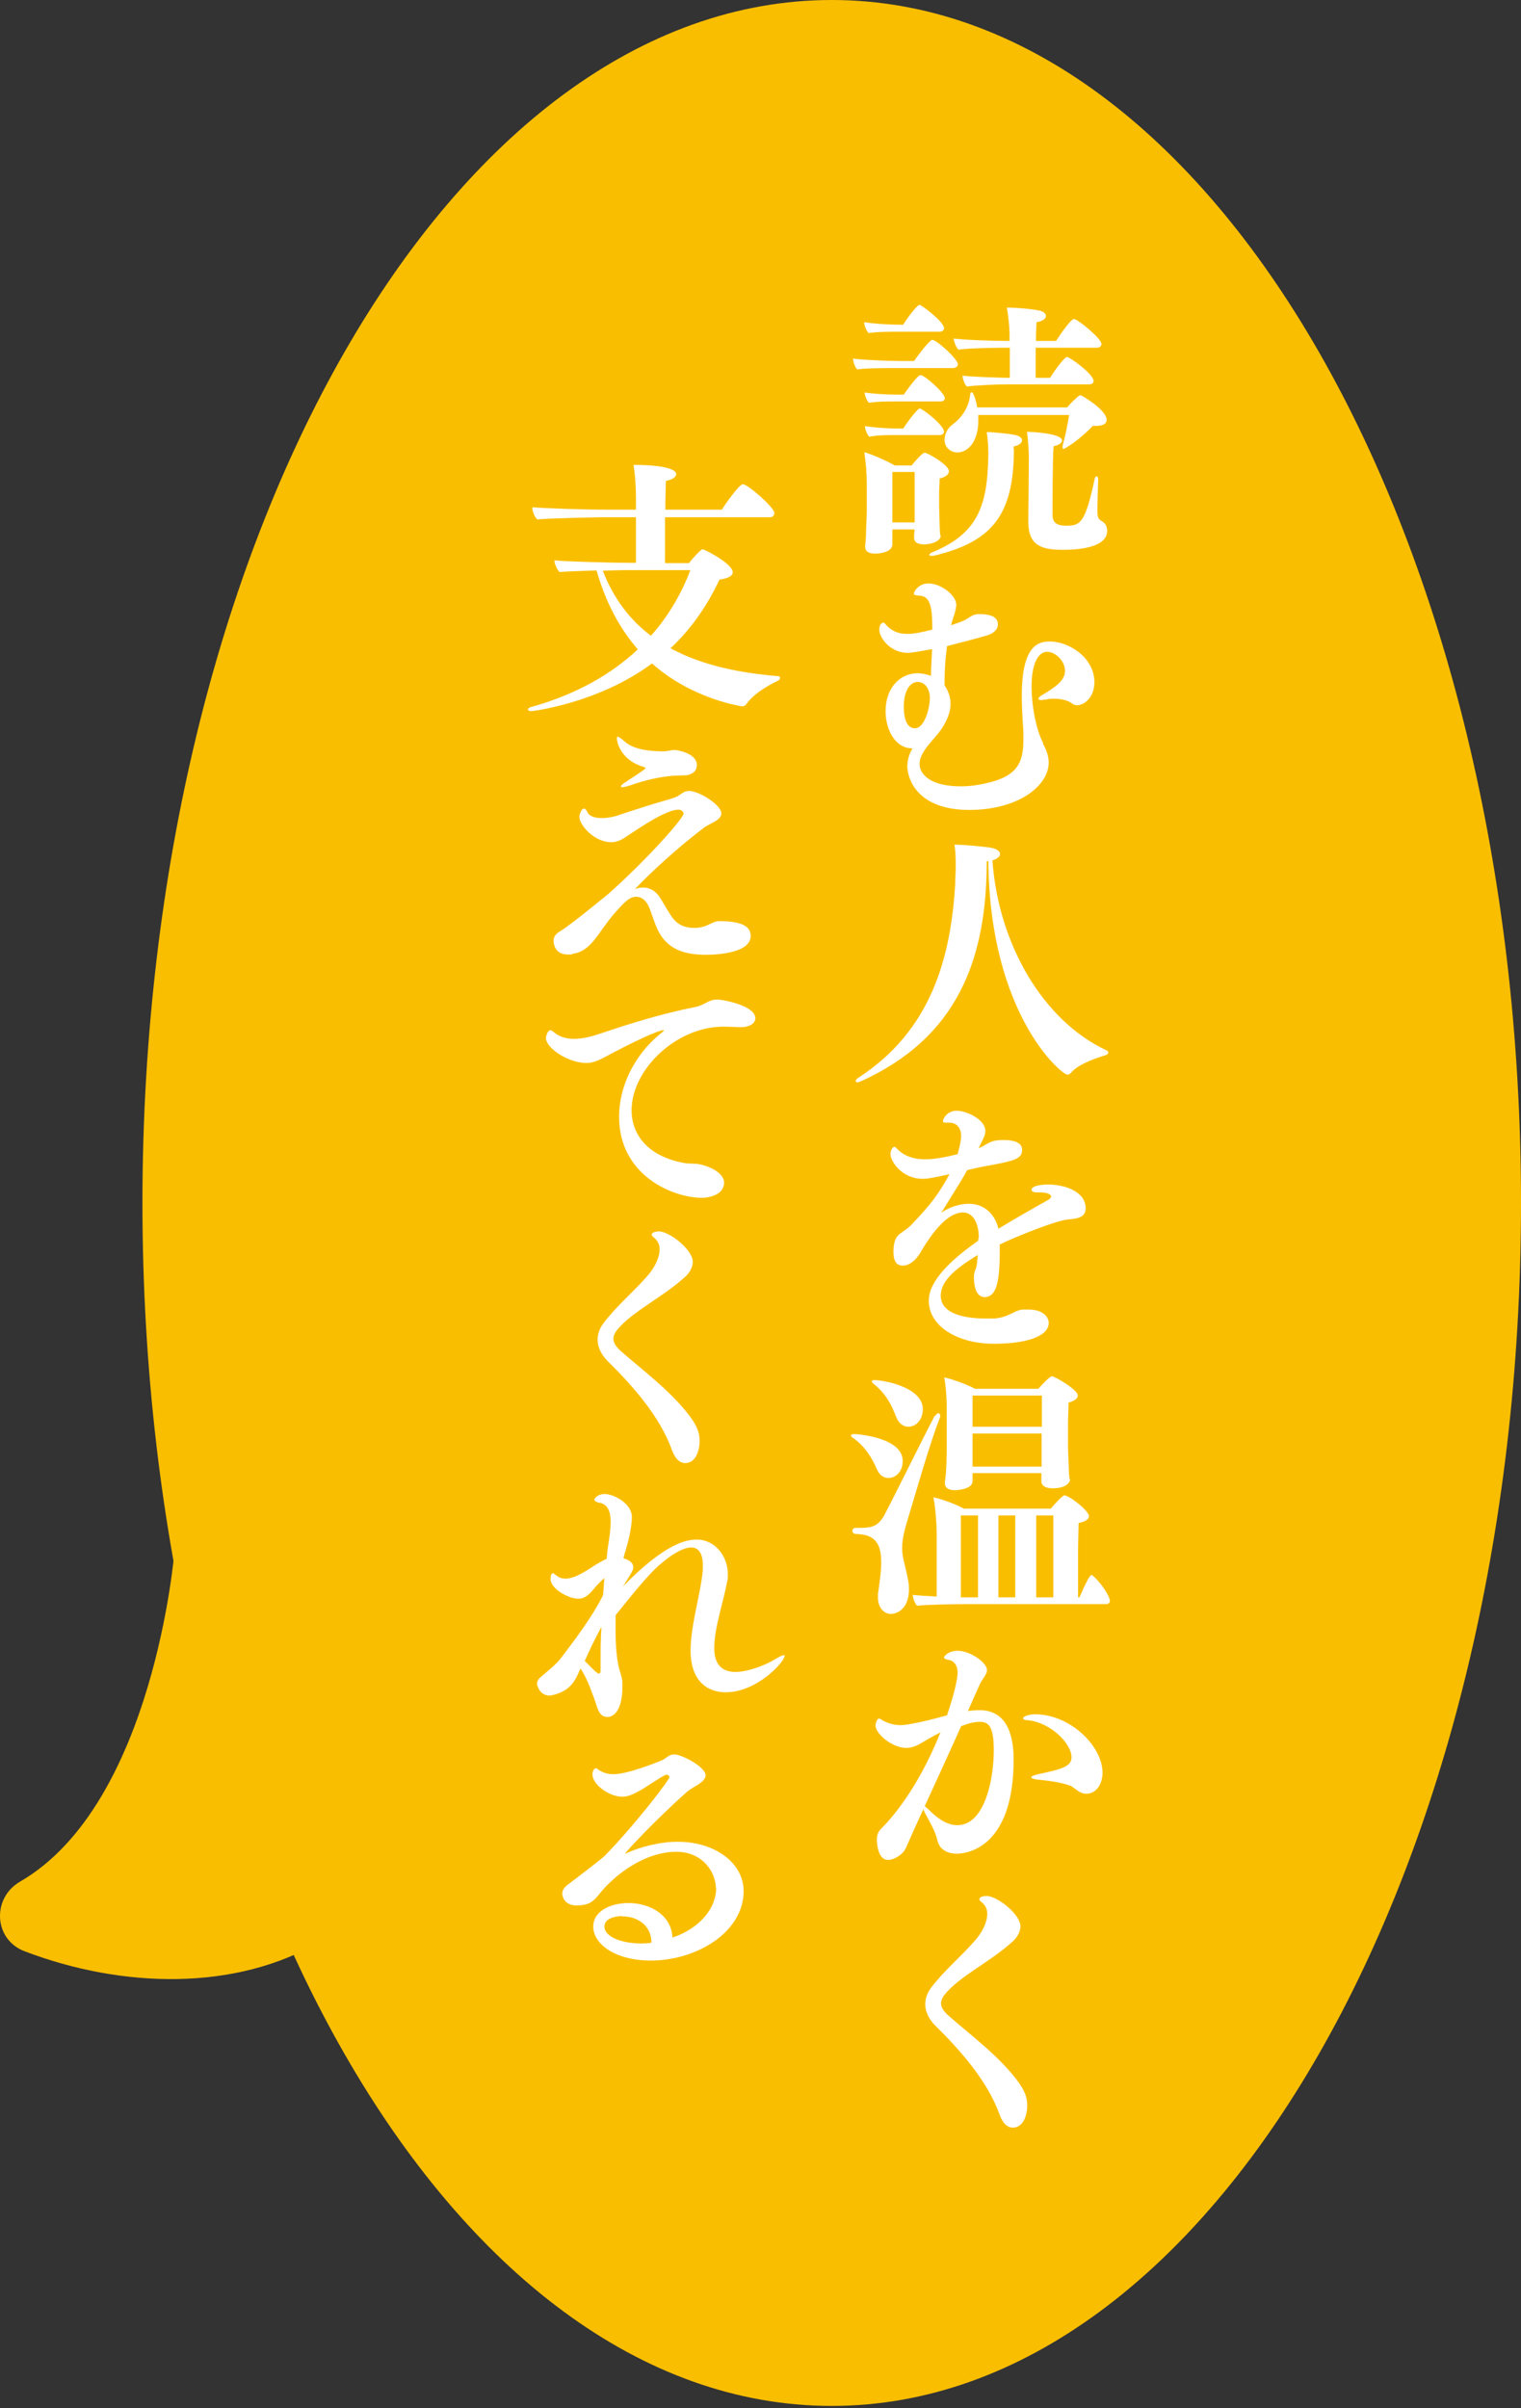 <svg width="96" height="152" viewBox="0 0 96 152" fill="none" xmlns="http://www.w3.org/2000/svg">
<rect x="0" y="0" width="96" height="152" fill="#333333" stroke="none"/>
<path d="M11.016 97.876C11.016 97.876 9.746 113.85 1.268 118.763C-0.534 119.808 -0.397 122.427 1.56 123.163C7.721 125.509 14.894 125.697 20.266 122.513" fill="#FABE00"/>
<path d="M52.495 151.857C76.522 151.857 96 117.863 96 75.928C96 33.994 76.522 0 52.495 0C28.468 0 8.991 33.994 8.991 75.928C8.991 117.863 28.468 151.857 52.495 151.857Z" fill="#FABE00"/>
<path d="M56.546 23.232C55.928 23.232 54.675 23.232 54.109 23.318C53.954 23.181 53.851 22.838 53.834 22.633C54.417 22.719 56.099 22.787 56.923 22.787H57.695C57.85 22.547 58.433 21.76 58.742 21.503C58.777 21.469 58.794 21.452 58.845 21.452C59.12 21.452 60.458 22.667 60.458 22.992C60.458 23.13 60.321 23.232 60.132 23.232H56.546ZM56.614 20.938C56.031 20.938 55.379 20.938 54.829 21.024C54.675 20.887 54.555 20.544 54.538 20.339C55.104 20.424 56.014 20.493 56.786 20.493H57.009C57.129 20.288 57.592 19.603 57.936 19.294C57.97 19.294 58.004 19.243 58.039 19.243C58.159 19.243 59.583 20.305 59.583 20.715C59.583 20.852 59.463 20.938 59.309 20.938H56.597H56.614ZM56.528 25.338C55.945 25.338 55.413 25.338 54.847 25.424C54.692 25.27 54.589 24.979 54.572 24.773C55.138 24.859 55.928 24.91 56.769 24.91H57.043C57.163 24.722 57.678 24.003 58.004 23.712C58.039 23.694 58.073 23.677 58.107 23.677C58.365 23.677 59.635 24.807 59.635 25.133C59.635 25.252 59.532 25.338 59.36 25.338H56.528ZM59.377 33.795C59.377 34.206 58.691 34.36 58.33 34.36C57.919 34.36 57.695 34.223 57.695 33.95V33.898C57.695 33.898 57.695 33.624 57.73 33.419H56.322V33.915V34.377C56.288 34.874 55.482 34.943 55.241 34.943C54.864 34.943 54.606 34.823 54.606 34.514V34.463C54.606 34.463 54.641 34.121 54.658 33.812C54.658 33.213 54.709 32.7 54.709 32.237V30.577C54.709 29.892 54.658 29.293 54.555 28.54C55.07 28.694 55.928 29.07 56.477 29.378H57.541C57.747 29.122 58.21 28.574 58.365 28.574C58.536 28.574 59.892 29.344 59.892 29.738C59.892 29.926 59.721 30.097 59.309 30.2C59.309 30.457 59.274 30.799 59.274 31.125C59.274 31.553 59.274 31.929 59.274 31.929C59.274 32.135 59.309 33.059 59.309 33.23C59.309 33.419 59.343 33.744 59.343 33.795H59.377ZM56.563 27.461C55.979 27.461 55.413 27.461 54.864 27.564C54.709 27.41 54.606 27.101 54.589 26.896C55.156 26.982 55.945 27.05 56.786 27.05H57.009C57.129 26.845 57.627 26.143 57.953 25.834C57.987 25.817 58.022 25.783 58.056 25.783C58.21 25.783 59.583 26.827 59.583 27.256C59.583 27.375 59.463 27.461 59.291 27.461H56.546H56.563ZM57.747 29.789H56.322V32.974H57.73C57.73 32.751 57.73 32.34 57.73 32.135V29.772L57.747 29.789ZM63.994 28.334C63.994 32.546 62.587 34.206 58.931 35.079C58.862 35.079 58.811 35.079 58.777 35.079C58.691 35.079 58.656 35.079 58.656 35.011C58.656 34.977 58.708 34.925 58.811 34.874C61.694 33.693 62.346 31.981 62.38 28.625C62.38 28.3 62.346 27.632 62.278 27.273C62.724 27.273 63.702 27.375 64.097 27.461C64.371 27.529 64.508 27.649 64.508 27.786C64.508 27.957 64.32 28.111 63.977 28.18V28.334H63.994ZM61.745 26.194C61.745 26.314 61.745 26.434 61.745 26.553C61.745 27.94 61.042 28.557 60.441 28.557C59.978 28.557 59.617 28.231 59.617 27.752C59.617 27.392 59.823 27.016 60.081 26.827C60.664 26.399 61.145 25.766 61.231 24.927C61.231 24.824 61.282 24.756 61.316 24.756C61.488 24.756 61.66 25.578 61.677 25.715H67.357C67.512 25.509 67.855 25.184 68.095 24.979C68.13 24.979 68.164 24.944 68.198 24.944C68.267 24.944 69.846 25.869 69.846 26.502C69.846 26.725 69.64 26.879 69.211 26.879C69.125 26.879 69.056 26.879 68.971 26.879C68.147 27.769 67.203 28.334 67.134 28.334C67.083 28.334 67.066 28.3 67.066 28.248C67.066 28.214 67.066 28.18 67.066 28.129C67.254 27.478 67.392 26.742 67.478 26.194H61.728H61.745ZM63.633 24.259C62.947 24.259 61.677 24.311 61.025 24.396C60.87 24.259 60.767 23.917 60.75 23.712C61.334 23.78 62.655 23.831 63.736 23.849V21.948H63.342C62.655 21.948 61.093 21.982 60.493 22.068C60.338 21.931 60.218 21.572 60.184 21.366C60.802 21.452 62.604 21.52 63.719 21.52V21.161C63.719 20.647 63.651 19.997 63.547 19.414C64.114 19.414 65.144 19.5 65.607 19.603C65.864 19.654 66.019 19.808 66.019 19.945C66.019 20.099 65.83 20.27 65.418 20.339C65.418 20.561 65.384 21.024 65.384 21.52H66.654C66.654 21.52 67.546 20.133 67.786 20.133C68.01 20.133 69.52 21.366 69.52 21.709C69.52 21.845 69.4 21.948 69.228 21.948H65.367V23.849H66.276C66.637 23.266 67.203 22.53 67.34 22.53C67.529 22.53 69.022 23.626 69.022 24.037C69.022 24.174 68.919 24.259 68.748 24.259H63.599H63.633ZM66.431 32.46C66.431 32.905 66.585 33.179 67.289 33.179C68.198 33.179 68.49 33.025 69.091 30.234C69.091 30.132 69.177 30.063 69.211 30.063C69.262 30.063 69.314 30.132 69.314 30.252C69.297 30.765 69.262 31.827 69.262 32.272C69.262 32.648 69.348 32.785 69.503 32.871C69.691 32.974 69.88 33.145 69.88 33.504C69.88 34.634 67.821 34.703 67.1 34.703C65.778 34.703 64.903 34.463 64.903 32.939V32.888C64.903 32.631 64.938 29.55 64.938 28.933C64.938 28.522 64.886 27.666 64.817 27.256C65.161 27.256 67.031 27.358 67.031 27.803C67.031 27.957 66.843 28.094 66.499 28.163C66.431 28.882 66.431 32.203 66.431 32.477V32.46Z" fill="white"/>
<path d="M65.813 46.91C66.053 47.337 66.19 47.731 66.19 48.125C66.19 49.614 64.251 51.121 61.179 51.121C57.781 51.121 57.266 49.032 57.266 48.365C57.266 48.005 57.369 47.611 57.593 47.235C56.443 47.235 55.894 45.968 55.894 44.889C55.894 43.434 56.786 42.51 57.901 42.492C58.142 42.492 58.536 42.561 58.76 42.664C58.76 42.099 58.811 41.534 58.828 40.969C57.981 41.129 57.472 41.209 57.301 41.209C56.22 41.209 55.499 40.284 55.499 39.736C55.499 39.342 55.739 39.291 55.739 39.291C55.808 39.291 55.859 39.359 55.962 39.479C56.288 39.822 56.683 40.01 57.266 40.01C57.661 40.01 58.142 39.925 58.845 39.736C58.845 38.384 58.742 37.613 58.022 37.596C57.764 37.579 57.678 37.545 57.678 37.476C57.678 37.356 57.953 36.826 58.605 36.826C59.395 36.826 60.355 37.579 60.355 38.161C60.355 38.332 60.304 38.555 60.218 38.829C60.15 39.034 60.081 39.24 60.029 39.462C60.441 39.325 60.802 39.205 60.99 39.086C61.299 38.897 61.437 38.76 61.797 38.76C62.381 38.76 62.981 38.863 62.981 39.411C62.981 39.685 62.792 39.925 62.381 40.078C62.037 40.198 60.184 40.678 59.772 40.781C59.669 41.551 59.618 42.287 59.618 42.972V43.263C59.875 43.64 59.995 44.033 59.995 44.41C59.995 44.975 59.755 45.506 59.429 46.002C58.983 46.67 58.039 47.423 58.039 48.211C58.039 48.895 58.76 49.632 60.647 49.632C61.025 49.632 61.402 49.597 61.78 49.529C64.148 49.118 64.594 48.262 64.594 46.67C64.594 46.379 64.594 46.053 64.56 45.711C64.526 45.112 64.492 44.53 64.492 43.931C64.492 40.763 65.504 40.489 66.259 40.489C67.46 40.489 69.074 41.499 69.074 43.057C69.074 44.085 68.37 44.513 67.992 44.513C67.872 44.513 67.752 44.478 67.649 44.393C67.426 44.222 67.014 44.102 66.551 44.102C66.379 44.102 66.208 44.102 66.036 44.153C65.916 44.153 65.813 44.187 65.744 44.187C65.607 44.187 65.538 44.153 65.538 44.102C65.538 44.033 65.641 43.948 65.847 43.828C66.551 43.4 67.22 42.972 67.22 42.355C67.22 41.671 66.568 41.14 66.105 41.14C65.401 41.14 65.109 42.184 65.109 43.297C65.109 44.735 65.47 46.242 65.847 46.91H65.813ZM58.691 44.068C58.691 43.554 58.451 43.075 57.936 43.04C57.489 43.04 57.043 43.503 57.043 44.633C57.043 45.334 57.232 45.968 57.747 45.968C58.382 45.968 58.691 44.615 58.691 44.05V44.068Z" fill="white"/>
<path d="M62.278 54.374C62.278 60.554 60.424 65.502 54.315 68.258C54.229 68.293 54.16 68.31 54.109 68.31C54.04 68.31 54.006 68.276 54.006 68.241C54.006 68.19 54.057 68.104 54.16 68.036C58.828 65.023 60.012 60.349 60.287 55.829C60.287 55.504 60.321 55.127 60.321 54.768C60.321 54.237 60.321 53.723 60.235 53.312C60.819 53.312 62.14 53.432 62.604 53.518C62.93 53.586 63.118 53.74 63.118 53.912C63.118 54.049 62.964 54.203 62.638 54.306C63.016 59.63 65.864 64.441 69.829 66.29C69.915 66.324 69.949 66.375 69.949 66.444C69.949 66.495 69.897 66.564 69.794 66.598C68.919 66.855 67.975 67.248 67.598 67.711C67.546 67.779 67.46 67.831 67.374 67.831C66.997 67.831 62.466 64.03 62.38 54.357C62.346 54.357 62.312 54.357 62.278 54.357V54.374Z" fill="white"/>
<path d="M61.78 78.137C61.78 77.212 61.419 76.528 60.785 76.528C60.304 76.528 59.394 76.801 58.039 79.147C57.798 79.524 57.404 79.883 56.992 79.883C56.734 79.883 56.391 79.797 56.391 78.993C56.391 78.668 56.443 78.308 56.597 78.085C56.786 77.794 57.163 77.709 57.593 77.23C58.725 76.048 59.274 75.329 59.926 74.114C58.725 74.37 58.519 74.405 58.227 74.405C56.923 74.405 56.202 73.292 56.202 72.847C56.202 72.556 56.374 72.384 56.443 72.384C56.494 72.384 56.546 72.436 56.649 72.538C57.146 73.035 57.798 73.172 58.348 73.172C58.588 73.172 59.188 73.172 60.441 72.847C60.544 72.47 60.664 72.008 60.664 71.7C60.664 71.254 60.441 70.861 59.909 70.861H59.686C59.566 70.861 59.515 70.826 59.515 70.758C59.515 70.638 59.755 70.107 60.39 70.107C60.973 70.107 62.192 70.638 62.192 71.391C62.192 71.614 62.072 71.854 61.952 72.093L61.763 72.47C61.9 72.419 62.02 72.367 62.089 72.316C62.552 72.042 62.724 71.956 63.342 71.956C64.491 71.956 64.509 72.419 64.509 72.59C64.509 73.155 63.977 73.275 62.415 73.566C62.02 73.634 61.523 73.737 61.042 73.857C60.819 74.285 60.51 74.781 59.412 76.545C59.909 76.185 60.596 75.98 61.145 75.98C62.295 75.98 62.861 76.853 63.016 77.555C63.908 77.007 65.229 76.254 66.088 75.774C66.225 75.706 66.345 75.603 66.345 75.517C66.345 75.517 66.345 75.261 65.607 75.261H65.453C65.212 75.261 65.109 75.192 65.109 75.106C65.109 74.764 66.088 74.764 66.156 74.764C67.151 74.764 68.524 75.175 68.524 76.271C68.524 76.904 67.872 76.921 67.375 76.973C66.671 77.041 64.234 78 63.101 78.548V78.822C63.101 80.705 62.964 81.869 62.14 81.869C61.591 81.869 61.471 81.116 61.471 80.671V80.585C61.471 80.26 61.608 80.106 61.643 79.883C61.677 79.66 61.694 79.438 61.711 79.215C60.201 80.123 59.377 80.893 59.377 81.783C59.377 83.119 61.437 83.222 62.192 83.222C62.381 83.222 62.569 83.222 62.741 83.222C63.668 83.153 63.977 82.725 64.526 82.657C64.663 82.657 64.8 82.657 64.921 82.657C65.847 82.657 66.19 83.136 66.19 83.496C66.19 84.403 64.629 84.814 62.775 84.814H62.707C60.51 84.814 58.622 83.752 58.622 82.092C58.622 80.773 60.201 79.387 61.746 78.308V78.154L61.78 78.137Z" fill="white"/>
<path d="M55.344 92.74C55.053 92.021 54.555 91.251 53.834 90.754C53.748 90.703 53.714 90.652 53.714 90.6C53.714 90.549 53.8 90.515 53.92 90.515C54.092 90.515 56.975 90.72 56.975 92.21C56.975 92.929 56.494 93.288 56.082 93.288C55.791 93.288 55.499 93.117 55.344 92.723V92.74ZM59.034 89.368C59.103 89.248 59.171 89.197 59.223 89.197C59.291 89.197 59.343 89.265 59.343 89.368C59.343 89.419 59.343 89.47 59.309 89.522C58.725 90.977 57.798 94.23 57.438 95.411C57.181 96.284 56.94 96.986 56.94 97.705C56.94 97.979 56.975 98.236 57.043 98.51C57.369 99.845 57.369 100.017 57.369 100.325C57.369 101.489 56.683 101.866 56.219 101.866C55.756 101.866 55.413 101.42 55.413 100.838C55.413 100.77 55.413 100.701 55.413 100.616C55.516 99.914 55.619 99.195 55.619 98.578C55.619 96.918 54.709 96.866 53.989 96.815C53.868 96.815 53.8 96.712 53.8 96.627C53.8 96.524 53.868 96.438 54.006 96.438C54.915 96.438 55.379 96.438 55.825 95.617C56.631 94.076 58.262 90.754 59 89.351L59.034 89.368ZM56.546 89.402C56.288 88.683 55.876 87.912 55.121 87.33C55.07 87.279 55.018 87.228 55.018 87.193C55.018 87.142 55.07 87.108 55.173 87.108C55.773 87.108 58.245 87.553 58.245 88.94C58.245 89.607 57.816 90.052 57.335 90.052C57.026 90.052 56.717 89.864 56.546 89.385V89.402ZM60.905 101.249C60.201 101.249 58.399 101.283 57.884 101.352C57.73 101.198 57.627 100.89 57.61 100.667C57.901 100.701 58.485 100.736 59.12 100.77V96.764C59.12 96.182 59.034 95.086 58.914 94.504C59.446 94.624 60.321 94.932 60.836 95.223H66.328C66.516 94.966 67.083 94.384 67.169 94.384C67.478 94.384 68.73 95.343 68.73 95.702C68.73 95.891 68.49 96.045 68.078 96.13C68.078 96.473 68.044 97.209 68.044 98.031C68.044 99.109 68.044 100.325 68.044 100.821H68.13C68.524 99.914 68.782 99.417 68.885 99.417C68.919 99.417 68.953 99.417 68.971 99.452C69.434 99.828 70.052 100.736 70.052 101.044C70.052 101.181 69.949 101.249 69.794 101.249H60.87H60.905ZM67.546 93.374C67.546 93.374 67.512 93.939 66.431 93.939C65.933 93.939 65.727 93.733 65.727 93.494V93.46C65.727 93.34 65.727 93.134 65.727 92.98H61.385C61.385 93.151 61.385 93.425 61.385 93.477C61.385 93.99 60.476 94.059 60.252 94.059C59.875 94.059 59.635 93.905 59.635 93.614V93.545C59.755 92.946 59.755 91.371 59.755 91.285V88.991C59.755 88.375 59.721 87.621 59.6 86.937C60.115 87.056 60.956 87.347 61.54 87.656H65.538C65.744 87.416 66.259 86.868 66.396 86.868C66.568 86.868 68.027 87.707 68.027 88.084C68.027 88.238 67.872 88.409 67.443 88.529C67.443 88.888 67.409 89.436 67.409 89.95C67.409 90.652 67.409 91.285 67.409 91.285C67.409 91.645 67.46 92.518 67.46 92.689C67.46 92.877 67.495 93.22 67.495 93.34L67.546 93.374ZM61.728 95.651H60.647V100.821H61.728V95.651ZM65.761 88.084H61.385V90.052H65.761V88.084ZM65.761 90.481H61.385V91.542V92.569H65.744V90.481H65.761ZM64.079 95.651H63.016V100.821H64.079V95.651ZM66.482 100.838C66.482 100.393 66.482 99.469 66.482 98.442C66.482 97.414 66.482 96.353 66.482 95.651H65.401V100.821H66.482V100.838Z" fill="white"/>
<path d="M57.146 116.692C57.009 117.017 56.46 117.394 56.048 117.394C55.396 117.394 55.344 116.315 55.344 116.092C55.344 115.767 55.482 115.562 55.567 115.476C56.305 114.74 57.919 112.908 59.36 109.347C58.931 109.552 58.382 109.878 58.245 109.963C57.901 110.169 57.593 110.323 57.198 110.323C56.305 110.323 55.258 109.433 55.258 108.902C55.258 108.851 55.327 108.474 55.482 108.474C55.55 108.474 55.619 108.525 55.722 108.594C56.082 108.799 56.477 108.885 56.855 108.885C57.472 108.885 59.223 108.423 59.772 108.268C60.167 107.104 60.441 106.026 60.441 105.581C60.441 105.033 60.132 104.81 59.909 104.776C59.669 104.742 59.583 104.673 59.583 104.605C59.583 104.553 59.841 104.194 60.441 104.194C61.248 104.194 62.295 104.947 62.295 105.409C62.295 105.7 62.003 105.94 61.831 106.334C61.608 106.813 61.351 107.412 61.093 107.995C61.368 107.96 61.608 107.943 61.831 107.943C63.651 107.943 63.977 109.707 63.977 111.059C63.977 116.811 60.836 117 60.39 117C59.772 117 59.274 116.726 59.154 116.11C59.017 115.527 58.622 114.894 58.399 114.466C58.348 114.363 58.296 114.261 58.279 114.192C57.644 115.562 57.215 116.555 57.163 116.675L57.146 116.692ZM58.365 114.004C58.365 114.004 58.502 114.106 58.605 114.209C59.257 114.877 59.858 115.202 60.424 115.202C62.14 115.202 62.724 112.343 62.724 110.46C62.724 108.97 62.398 108.679 61.849 108.679C61.471 108.679 61.093 108.782 60.664 108.953C59.892 110.682 59.154 112.275 58.365 114.004ZM67.512 112.703C66.98 112.48 65.899 112.36 65.487 112.326C65.229 112.292 65.092 112.24 65.092 112.189C65.092 112.121 65.229 112.052 65.521 111.984C66.945 111.675 67.632 111.521 67.632 110.922C67.632 110.049 66.328 108.731 64.886 108.577C64.663 108.577 64.577 108.508 64.577 108.457C64.577 108.303 65.058 108.2 65.315 108.2C67.546 108.2 69.588 110.203 69.588 111.898C69.588 112.531 69.245 113.216 68.559 113.216C68.112 113.216 67.855 112.84 67.512 112.686V112.703Z" fill="white"/>
<path d="M63.084 133.452C62.329 131.347 60.613 129.412 59.034 127.854C58.622 127.443 58.399 126.964 58.399 126.502C58.399 126.142 58.519 125.8 58.759 125.474C59.549 124.413 60.681 123.471 61.557 122.461C62.003 121.948 62.312 121.331 62.312 120.783C62.312 120.544 62.226 120.304 62.003 120.099C61.934 120.03 61.814 119.962 61.814 119.876C61.814 119.808 61.9 119.671 62.278 119.671C62.93 119.671 64.406 120.818 64.406 121.588C64.406 121.965 64.165 122.324 63.891 122.564C62.483 123.848 60.561 124.721 59.6 125.92C59.463 126.108 59.394 126.279 59.394 126.433C59.394 126.707 59.566 126.947 59.824 127.186C61.265 128.453 62.964 129.703 64.148 131.244C64.543 131.758 64.835 132.237 64.835 132.888C64.835 133.504 64.594 134.291 63.925 134.291C63.616 134.291 63.307 134.069 63.084 133.452Z" fill="white"/>
<path d="M41.975 32.666V35.542H43.486C43.606 35.37 44.224 34.669 44.344 34.669C44.378 34.669 44.412 34.686 44.447 34.703C44.962 34.925 46.249 35.661 46.249 36.124C46.249 36.329 46.008 36.5 45.408 36.586C44.618 38.281 43.572 39.753 42.319 40.917C44.429 42.065 46.901 42.492 49.149 42.681C49.2 42.681 49.235 42.732 49.235 42.783C49.235 42.852 49.2 42.92 49.115 42.955C48.205 43.4 47.502 43.879 47.107 44.444C47.055 44.53 46.952 44.581 46.832 44.581C46.832 44.581 43.709 44.153 41.152 41.876C37.771 44.393 33.583 44.889 33.532 44.889C33.412 44.889 33.326 44.838 33.326 44.77C33.326 44.718 33.377 44.667 33.498 44.633C36.329 43.845 38.56 42.578 40.259 40.986C39.178 39.753 38.251 38.11 37.651 36.004C36.655 36.038 35.626 36.072 35.317 36.107C35.162 35.953 34.991 35.593 34.991 35.37C35.608 35.439 38.629 35.525 39.762 35.525H40.139V32.648H37.943C37.943 32.648 34.802 32.7 33.91 32.785C33.755 32.631 33.601 32.323 33.601 32.049V32.015C34.304 32.083 36.793 32.169 38.371 32.169H40.139V31.433C40.139 30.885 40.105 30.08 39.985 29.344H40.139C41.443 29.344 42.679 29.532 42.679 29.926C42.679 30.097 42.473 30.269 42.027 30.354C42.027 30.628 41.993 31.364 41.993 32.169H45.562C45.734 31.878 46.66 30.56 46.884 30.56C47.193 30.56 48.874 32.032 48.874 32.374C48.874 32.511 48.789 32.648 48.6 32.648H41.975V32.666ZM39.367 35.987C39.109 35.987 38.595 36.004 38.045 36.021C38.749 37.836 39.796 39.154 41.083 40.13C42.199 38.88 43.022 37.442 43.572 35.987H39.384H39.367Z" fill="white"/>
<path d="M36.089 60.246C36.089 60.246 35.917 60.246 35.832 60.246C34.939 60.246 34.939 59.425 34.939 59.373C34.939 59.082 35.128 58.911 35.385 58.757C35.866 58.5 38.389 56.428 38.389 56.428C40.911 54.186 43.142 51.635 43.142 51.361C43.142 51.224 43.005 51.104 42.816 51.104C42.078 51.104 40.534 52.131 39.487 52.833C39.161 53.056 38.869 53.158 38.578 53.158C37.496 53.158 36.57 52.063 36.57 51.566C36.57 51.378 36.707 51.035 36.861 51.035C36.93 51.035 36.999 51.104 37.084 51.275C37.187 51.498 37.496 51.635 37.977 51.635C38.286 51.635 38.68 51.583 39.109 51.429C39.882 51.172 41.237 50.727 42.164 50.471C42.473 50.385 42.713 50.316 42.988 50.111C43.16 49.974 43.331 49.923 43.486 49.923C44.138 49.923 45.528 50.813 45.528 51.344C45.528 51.789 44.756 51.977 44.395 52.268C42.696 53.569 41.152 54.99 40.071 56.12C40.242 56.052 40.414 56.017 40.585 56.017C41.014 56.017 41.392 56.24 41.666 56.668C41.821 56.908 42.044 57.319 42.267 57.661C42.542 58.123 42.937 58.568 43.812 58.568C44.687 58.568 44.893 58.14 45.408 58.14C46.438 58.14 47.381 58.312 47.381 59.065C47.381 60.109 45.442 60.263 44.55 60.263C42.954 60.263 41.873 59.784 41.34 58.277C41.237 58.004 41.135 57.695 41.032 57.421C40.843 56.873 40.517 56.6 40.156 56.6C39.744 56.6 39.435 56.908 38.801 57.627C37.685 58.911 37.342 60.058 36.089 60.212V60.246ZM43.263 48.93C43.142 48.947 42.713 48.947 42.473 48.964C41.632 49.032 40.723 49.238 39.745 49.58C39.573 49.632 39.418 49.683 39.298 49.683C39.23 49.683 39.195 49.683 39.195 49.632C39.195 49.58 39.281 49.478 39.521 49.341C39.521 49.324 40.74 48.57 40.74 48.485C40.74 48.45 40.706 48.433 40.654 48.416C39.247 48.022 38.938 46.927 38.938 46.601C38.938 46.533 38.938 46.499 38.989 46.499C39.058 46.499 39.212 46.618 39.453 46.824C40.019 47.32 41.049 47.423 41.873 47.423C42.13 47.423 42.336 47.338 42.593 47.338C42.713 47.338 43.983 47.526 43.983 48.296C43.983 48.587 43.795 48.878 43.245 48.947L43.263 48.93Z" fill="white"/>
<path d="M41.872 65.023C41.529 65.023 39.761 65.862 38.251 66.683C37.719 66.957 37.41 67.094 37.016 67.094C35.866 67.094 34.459 66.153 34.459 65.519C34.459 65.348 34.596 65.023 34.733 65.023C34.802 65.023 34.888 65.091 35.059 65.228C35.385 65.468 35.797 65.571 36.226 65.571C36.81 65.571 37.41 65.399 37.874 65.245C39.796 64.595 41.632 64.013 44.001 63.533C44.172 63.499 44.395 63.379 44.567 63.294C44.79 63.174 44.996 63.088 45.27 63.088H45.305C45.545 63.088 47.673 63.448 47.673 64.269C47.673 64.595 47.313 64.834 46.746 64.834H46.66C46.369 64.817 46.008 64.8 45.665 64.8C42.662 64.8 39.864 67.522 39.864 70.073C39.864 71.597 40.86 72.966 43.125 73.394C43.554 73.48 43.691 73.412 44.121 73.48C44.635 73.566 45.7 73.977 45.7 74.644C45.7 75.398 44.79 75.603 44.292 75.603C42.525 75.603 39.075 74.233 39.075 70.484C39.075 68.601 40.002 66.615 41.701 65.228C41.838 65.125 41.907 65.057 41.907 65.023C41.907 65.023 41.907 65.023 41.872 65.023Z" fill="white"/>
<path d="M42.404 91.508C41.649 89.402 39.933 87.468 38.354 85.91C37.943 85.499 37.719 85.019 37.719 84.557C37.719 84.198 37.84 83.855 38.08 83.53C38.869 82.468 40.002 81.527 40.877 80.517C41.323 80.003 41.632 79.387 41.632 78.839C41.632 78.599 41.546 78.359 41.323 78.154C41.255 78.086 41.135 78.017 41.135 77.931C41.135 77.863 41.22 77.726 41.598 77.726C42.25 77.726 43.726 78.873 43.726 79.644C43.726 80.02 43.486 80.38 43.211 80.619C41.804 81.903 39.882 82.777 38.921 83.975C38.783 84.163 38.715 84.335 38.715 84.489C38.715 84.763 38.886 85.002 39.144 85.242C40.585 86.509 42.284 87.759 43.468 89.299C43.863 89.813 44.155 90.292 44.155 90.943C44.155 91.559 43.915 92.347 43.245 92.347C42.937 92.347 42.628 92.124 42.404 91.508Z" fill="white"/>
<path d="M34.956 106.984C34.853 106.984 34.768 107.019 34.682 107.019C34.013 107.019 33.892 106.283 33.892 106.283C33.892 106.094 34.013 105.94 34.184 105.803C34.562 105.478 35.128 105.033 35.42 104.639C36.312 103.458 37.359 102.088 38.063 100.684C38.097 100.325 38.114 99.948 38.148 99.606C37.908 99.811 37.651 100.068 37.462 100.308C37.119 100.718 36.861 100.907 36.501 100.907C35.866 100.907 34.75 100.273 34.75 99.674C34.75 99.297 34.888 99.297 34.888 99.297C34.939 99.297 35.025 99.366 35.128 99.451C35.3 99.588 35.488 99.64 35.694 99.64C36.141 99.64 36.672 99.366 37.325 98.938C37.668 98.715 38.011 98.51 38.286 98.39C38.32 98.048 38.354 97.722 38.406 97.414C38.474 96.986 38.543 96.49 38.543 96.079C38.543 95.445 38.389 94.949 37.822 94.846C37.616 94.812 37.513 94.726 37.513 94.641C37.513 94.589 37.719 94.298 38.166 94.298C38.715 94.298 39.882 94.88 39.882 95.754C39.882 96.062 39.813 96.781 39.487 97.859C39.435 98.013 39.384 98.185 39.35 98.356C39.642 98.441 39.968 98.596 39.968 98.921C39.968 99.075 39.933 99.178 39.315 100.136C41.975 97.414 43.314 97.174 43.983 97.174C45.099 97.174 45.94 98.185 45.94 99.383C45.94 99.537 45.94 99.708 45.888 99.862C45.665 101.078 45.082 102.756 45.082 104.006C45.082 104.348 45.082 105.529 46.42 105.529C47.175 105.529 48.257 105.135 48.96 104.707C49.235 104.536 49.406 104.468 49.475 104.468C49.509 104.468 49.526 104.468 49.526 104.502C49.526 104.879 47.793 106.813 45.803 106.813C44.687 106.813 43.589 106.146 43.589 104.177C43.589 102.55 44.241 100.547 44.361 99.075C44.361 98.972 44.361 98.87 44.361 98.784C44.361 98.099 44.121 97.671 43.623 97.671C43.194 97.671 42.576 97.979 41.77 98.647C41.186 99.126 40.534 99.845 38.852 101.951C38.852 102.259 38.852 102.585 38.852 102.876C38.852 103.988 38.938 104.947 39.161 105.598C39.195 105.718 39.281 106.009 39.281 106.128C39.281 106.265 39.281 106.402 39.281 106.522C39.281 107.686 38.886 108.371 38.337 108.371C37.754 108.371 37.702 107.704 37.479 107.139C37.205 106.402 37.033 105.923 36.638 105.307C36.312 106.077 36.02 106.711 34.905 106.984H34.956ZM36.896 104.827C37.136 105.05 37.393 105.341 37.634 105.546C37.702 105.598 37.754 105.632 37.805 105.632C37.874 105.632 37.908 105.581 37.908 105.427V104.862C37.908 104.262 37.908 103.509 37.96 102.687C37.548 103.441 37.187 104.194 36.913 104.827H36.896Z" fill="white"/>
<path d="M45.185 119.191C45.185 118.198 44.378 116.88 42.679 116.88C40.98 116.88 39.247 117.959 38.097 119.226C37.685 119.688 37.479 120.099 36.895 120.219C36.724 120.253 36.552 120.27 36.415 120.27C35.557 120.27 35.488 119.619 35.488 119.517C35.488 119.311 35.608 119.14 35.797 118.986C36.793 118.233 37.959 117.342 38.183 117.12C40.105 115.151 42.25 112.343 42.25 112.172C42.25 112.104 42.181 112.018 42.096 112.018C42.078 112.018 42.044 112.018 42.027 112.018C41.615 112.206 40.825 112.771 40.431 112.994C39.968 113.251 39.641 113.405 39.281 113.405C38.423 113.405 37.393 112.617 37.393 112.001C37.393 111.778 37.513 111.607 37.599 111.607C37.633 111.607 37.651 111.607 37.668 111.624C37.994 111.881 38.337 111.984 38.715 111.984C39.624 111.984 41.478 111.23 41.769 111.111C42.044 110.991 42.199 110.734 42.559 110.734C43.022 110.734 44.532 111.521 44.532 112.052C44.532 112.497 43.743 112.771 43.4 113.062C41.529 114.706 39.453 116.914 39.453 117C39.453 117 39.504 117 39.573 116.949C40.431 116.572 41.649 116.247 42.765 116.247C45.15 116.247 46.935 117.599 46.935 119.363C46.935 121.965 43.949 123.745 41.083 123.745C38.8 123.745 37.445 122.684 37.445 121.605C37.445 120.612 38.543 120.116 39.676 120.116C41.066 120.116 42.387 120.903 42.439 122.29C43.726 121.896 45.202 120.749 45.202 119.14L45.185 119.191ZM39.281 120.938C39.109 120.938 38.148 120.972 38.148 121.605C38.148 122.187 39.075 122.632 40.345 122.667C40.62 122.667 40.86 122.667 41.117 122.615C41.117 121.554 40.259 120.955 39.281 120.955V120.938Z" fill="white"/>
</svg>
